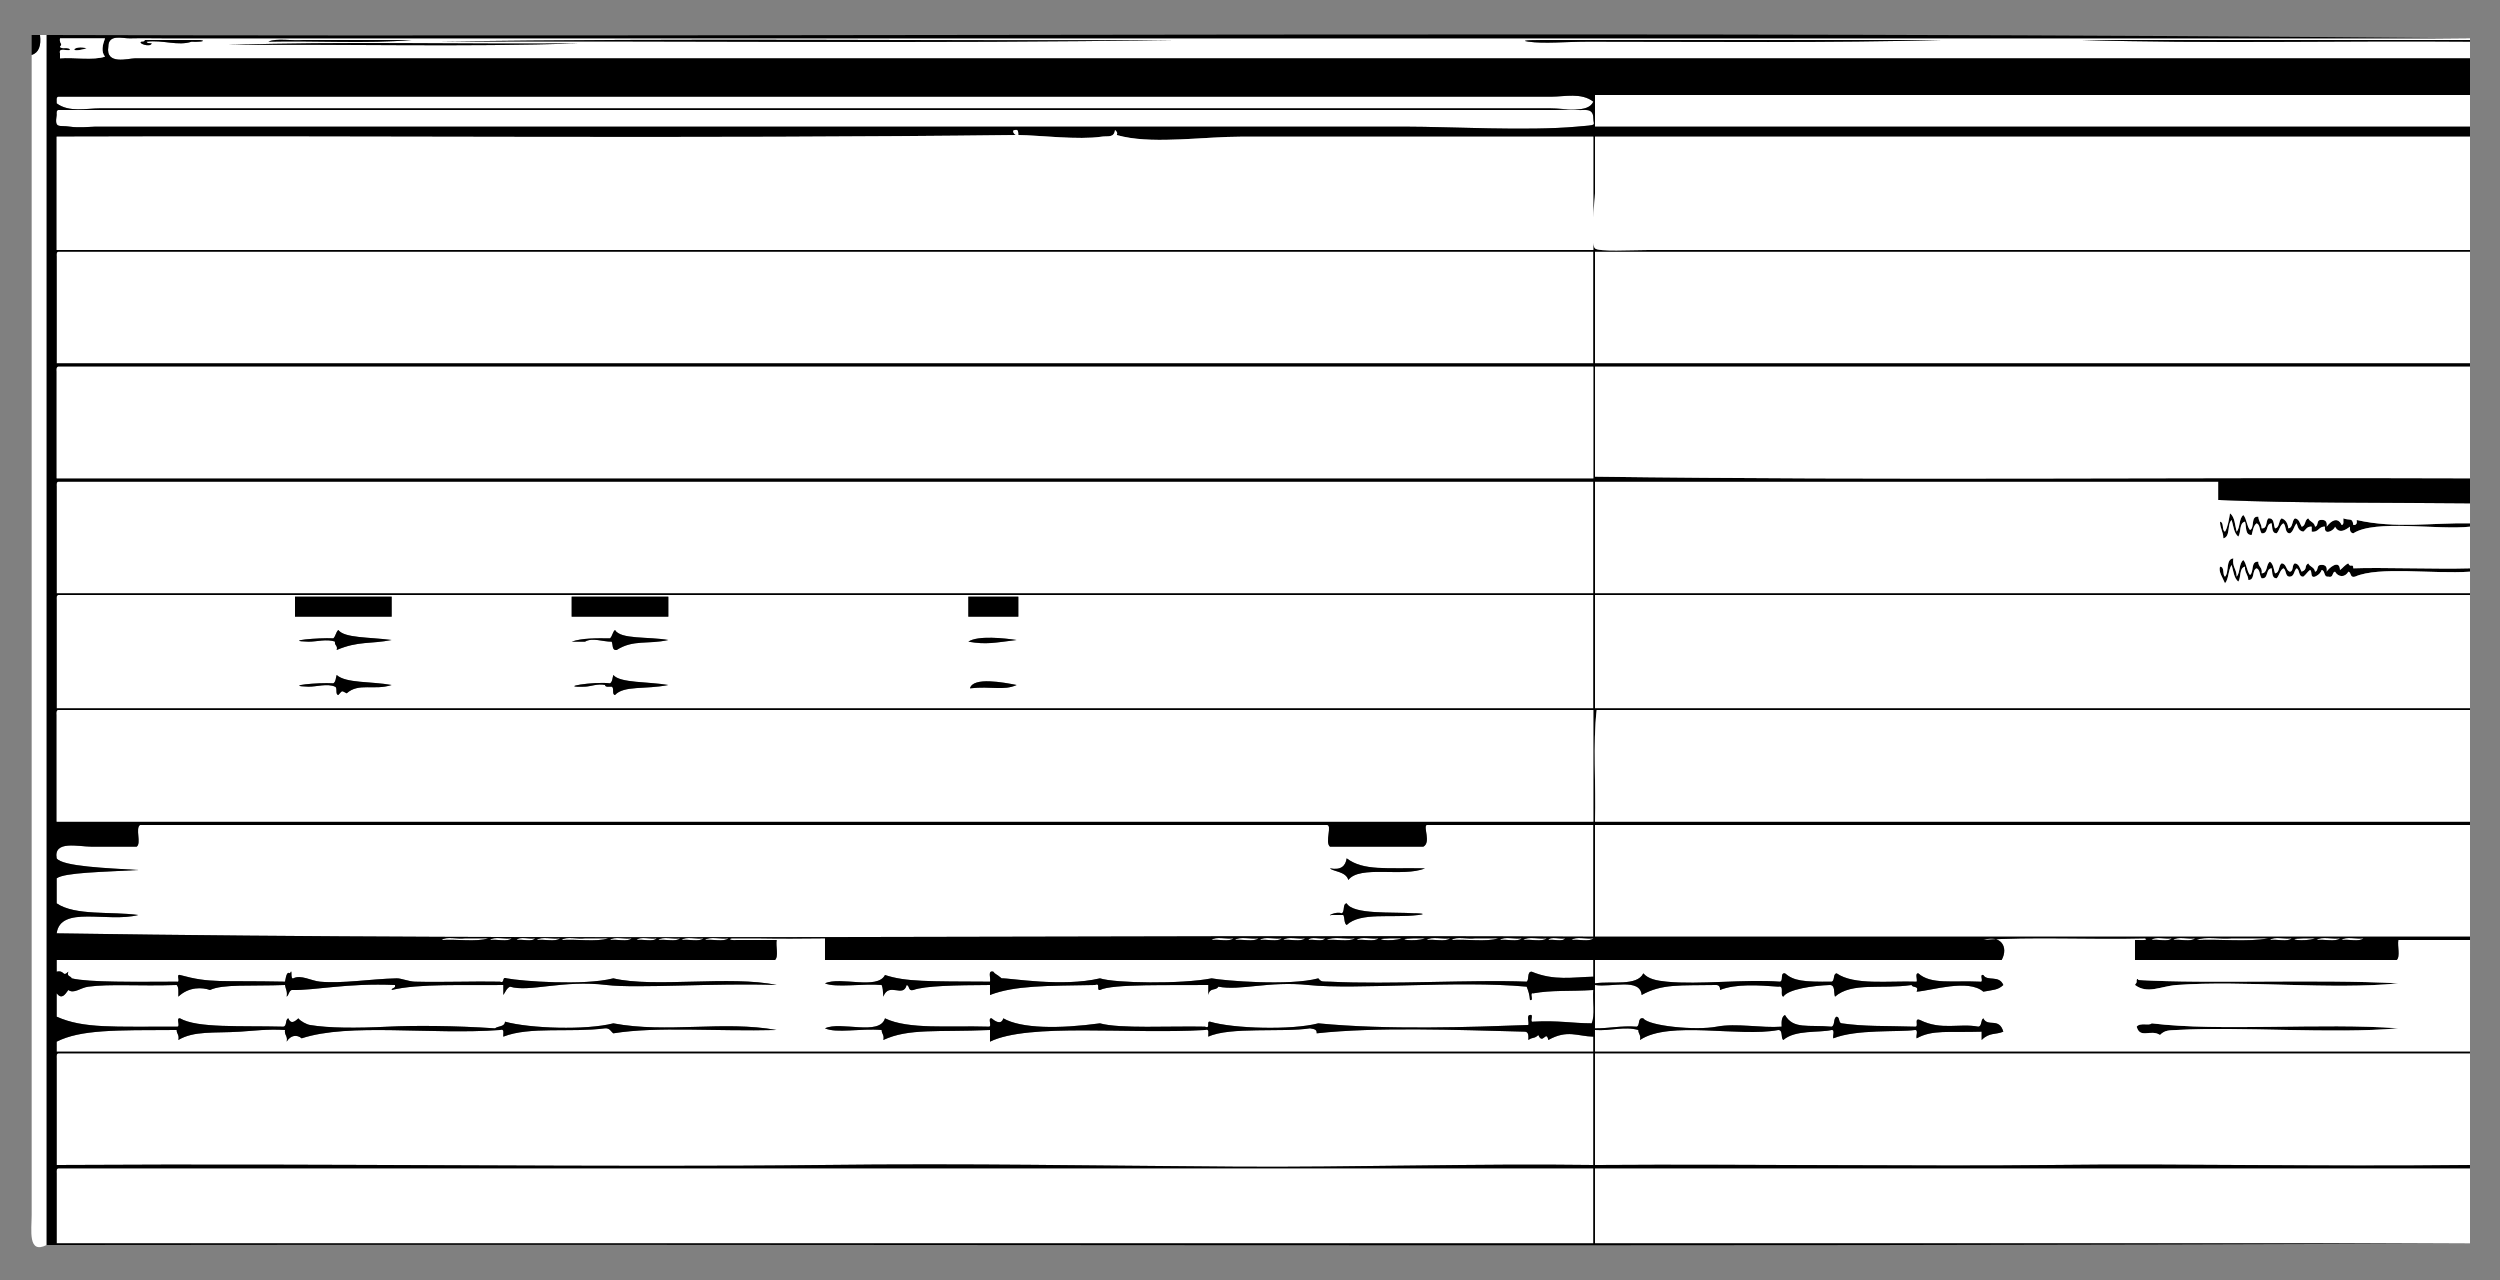 <?xml version="1.0" encoding="iso-8859-1"?>
<!-- Generator: Adobe Illustrator 15.0.0, SVG Export Plug-In . SVG Version: 6.00 Build 0)  -->
<!DOCTYPE svg PUBLIC "-//W3C//DTD SVG 1.1//EN" "http://www.w3.org/Graphics/SVG/1.1/DTD/svg11.dtd">
<svg version="1.1" id="Layer_1" xmlns="http://www.w3.org/2000/svg" xmlns:xlink="http://www.w3.org/1999/xlink" x="0px" y="0px"
	 width="1500px" height="768px" viewBox="0 0 1500 768" style="enable-background:new 0 0 1500 768;" xml:space="preserve">
<rect x="0" y="0" width="1500" height="768" fill="#808080" stroke="none"/>
<g>
	<g>
		<path style="fill-rule:evenodd;clip-rule:evenodd;fill:#FFFFFF;" d="M24,21c1.333,0,2.667,0,4,0c0,241.995,0,484.001,0,726
			c-11.494,5.84-9-9.233-9-18c0-228.868,0-471.845,0-696C23.268,31.602,24.804,27.471,24,21z"/>
		<path style="fill-rule:evenodd;clip-rule:evenodd;fill:#FFFFFF;" d="M1482,23c0,0.333,0,0.667,0,1c-77.666,0-155.334,0-233,0
			c75.668,2.333,155.665,0.333,233,1c0,3.333,0,6.667,0,10c-464.059,0-936.667,0-1401,0c-3.876,0-17.833,4.28-16-7
			c0.058-7.753,8.319-4.876,13-5c6.95-0.183,15.598,0,22,0c460.13,0,924.218,0,1381,0C1481.334,23,1481.666,23,1482,23z M115,25
			c1.995,0.309,10.396-0.159,5-1c-11,0-22,0-33,0c-0.221,0.779-0.837,1.163-2,1c-2.963,0.815,5.357,3.792,6,1
			c-1.177-0.157-2.838,0.172-3-1C97.87,23.825,106.728,27.772,115,25z M247,24c-14.333,0-28.667,0-43,0c-7.333,0-14.667,0-22,0
			c-6.677,0.656-15.986-1.32-21,1C189.334,24.334,220.333,26.333,247,24z M704,24c-146.336,0.667-295.331-1.333-440,1
			C410.336,24.333,559.331,26.333,704,24z M928,24c-1.383,0.015-18.763-0.076-11,1c9.711,1.346,22.707,0,36,0
			c70.888,0,146.476,0.817,212-1c-42,0-84,0-126,0c-21,0-42,0-63,0c-10.333,0-20.667,0-31,0C938.924,24.04,933.075,23.946,928,24z
			 M347,26c-69.667,0.667-142-1.333-210,1C206.667,26.333,279,28.333,347,26z"/>
		<path style="fill-rule:evenodd;clip-rule:evenodd;" d="M88,25c0.162,1.172,1.823,0.843,3,1c-0.643,2.792-8.963-0.185-6-1
			c1.163,0.163,1.779-0.221,2-1c11,0,22,0,33,0c5.396,0.841-3.005,1.309-5,1C106.728,27.772,97.87,23.825,88,25z"/>
		<path style="fill-rule:evenodd;clip-rule:evenodd;" d="M161,25c5.014-2.32,14.323-0.344,21-1c7.333,0,14.667,0,22,0
			c14.333,0,28.667,0,43,0C220.333,26.333,189.334,24.334,161,25z"/>
		<path style="fill-rule:evenodd;clip-rule:evenodd;" d="M264,25c144.669-2.333,293.664-0.333,440-1
			C559.331,26.333,410.336,24.333,264,25z"/>
		<path style="fill-rule:evenodd;clip-rule:evenodd;" d="M945,24c10.333,0,20.667,0,31,0c21,0,42,0,63,0c42,0,84,0,126,0
			c-65.524,1.817-141.112,1-212,1c-13.293,0-26.289,1.346-36,0c-7.763-1.076,9.617-0.985,11-1C933.075,23.946,938.924,24.04,945,24z
			"/>
		<path style="fill-rule:evenodd;clip-rule:evenodd;" d="M1482,24c0,0.333,0,0.667,0,1c-77.335-0.667-157.332,1.333-233-1
			C1326.666,24,1404.334,24,1482,24z"/>
		<path style="fill-rule:evenodd;clip-rule:evenodd;" d="M137,27c68-2.333,140.333-0.333,210-1C279,28.333,206.667,26.333,137,27z"
			/>
		<path style="fill-rule:evenodd;clip-rule:evenodd;" d="M52,29C39.988,32.555,44.5,26.694,52,29L52,29z"/>
		<path style="fill-rule:evenodd;clip-rule:evenodd;fill:#FFFFFF;" d="M1482,57c0,6.333,0,12.667,0,19c-175.003,0-349.998,0-525,0
			c0-6.333,0-12.667,0-19C1132.003,57,1306.998,57,1482,57z"/>
		<path style="fill-rule:evenodd;clip-rule:evenodd;fill:#FFFFFF;" d="M35,66c297.165,0,597.383,0,898,0c2.923,0,9.411-0.474,14,0
			c3.34,0.345,9-1.68,9,5c0,4.634,3.171,3.813-10,5c-29.733,2.679-76.548,0-102,0c-261.219,0-521.905,0-787,0
			c-2.403,0-9.769,0.812-15,0c-6.661-1.033-9.34,1.551-8-7C33.914,67.581,33.835,66.168,35,66z"/>
		<path style="fill-rule:evenodd;clip-rule:evenodd;fill:#FFFFFF;" d="M35,151c306.994,0,614.006,0,921,0c0,22.333,0,44.667,0,67
			c-307.344,0-614.652,0-922,0c0-21.333,0-42.667,0-64C33.914,152.581,33.835,151.168,35,151z"/>
		<path style="fill-rule:evenodd;clip-rule:evenodd;fill:#FFFFFF;" d="M1482,151c0,22.333,0,44.667,0,67c-175.003,0-349.998,0-525,0
			c0-22.333,0-44.667,0-67C1132.003,151,1306.998,151,1482,151z"/>
		<path style="fill-rule:evenodd;clip-rule:evenodd;fill:#FFFFFF;" d="M35,289c306.994,0,614.006,0,921,0c0,22.333,0,44.667,0,67
			c-307.344,0-614.652,0-922,0c0-21.333,0-42.667,0-64C33.914,290.581,33.835,289.168,35,289z"/>
		<path style="fill-rule:evenodd;clip-rule:evenodd;" d="M1482,314c0,0.667,0,1.333,0,2c-19.134,2.146-57.112-4.491-70,4
			c-1.759-0.241-2.279-1.721-2-4c-3.24,2.383-6.529,4.314-9,0c-0.217,2.066-6.825,5.851-6,0c-3.923-0.256-3.717,3.617-8,3
			c0-1,0-2,0-3c-2.917-0.25-3.45,1.883-5,3c-2.655-0.345-3.375-2.625-4-5c-1.666,1.667-1.854,4.813-4,6c-3.363,0.03-2.037-4.63-4-6
			c-2.146,1.188-2.334,4.333-4,6c-3.033,0.033-2.491-3.508-3-6c-3.828,0.172-1.57,6.43-6,6c-1.387-1.613-0.846-5.155-3-6
			c-2.002,1.331-2.228,4.439-3,7c-4.144,0.144-3.039-4.96-4-8c-3.592,0.741-2.247,6.42-4,9c-2.613-2.054-2.983-6.35-4-10
			c-2.845,2.489-0.568,10.098-5,11c-0.002-3.998-1.998-6.002-2-10c2.645,0.355,0.904,5.096,3,6c1.76-2.907,2.278-7.055,3-11
			c2.923,2.077,2.949,7.05,4,11c2.165-2.502,1.311-8.023,4-10c2.064,2.269,2.044,6.622,4,9c2.98-1.353,0.145-8.522,5-8
			c0.167,2.833,1.833,4.167,2,7c3.613,0.28,2.287-4.38,4-6c3.677-0.343,3.023,3.643,4,6c2.945-0.388,1.955-4.711,4-6
			c2.471,0.862,3.669,2.997,4,6c2.945-0.388,1.955-4.711,4-6c2.595,0.405,2.887,3.113,4,5c2.542-0.458,1.678-4.322,4-5
			c0.829,2.171,3.774,2.225,4,5c2.059-0.275,0.941-3.725,3-4c3.131-0.464,4.464,0.869,4,4c2.433-3.332,6.511-6.319,9-1
			c1.481-0.186,0.917-2.417,1-4c3.808,1.539,5.414-0.76,6,4c1.796,0.129,2.34-0.993,2-3C1437.361,317.338,1460.277,313.542,1482,314
			z"/>
		<path style="fill-rule:evenodd;clip-rule:evenodd;" d="M1482,341c0,0.667,0,1.333,0,2c-22.281,1.537-54.663-3.339-69,3
			c-3.21,0.877-2.073-2.593-4-3c-1.988,3.677-6.099,3.371-8,0c-1.927,0.407-0.79,3.877-4,3c-3.044,0.377-1.698-3.635-4-4
			c-0.419,1.232-1.281,2.768-4,4c-3.229,0.895-1.405-3.262-3-4c-1.539,1.127-2.461,2.873-4,4c-3.152,0.152-1.945-4.055-4-5
			c-1.718,1.282-1.239,4.761-4,5c-3.152,0.152-1.945-4.055-4-5c-2.146,1.188-2.334,4.333-4,6c-3.033,0.033-2.491-3.508-3-6
			c-3.828,0.172-1.57,6.43-6,6c-1.387-1.613-0.846-5.155-3-6c-3.002,0.999-0.841,7.159-5,7c-0.152-3.181-2.268-4.399-2-8
			c-3.592,0.741-2.247,6.42-4,9c-2.613-2.054-2.983-6.35-4-10c-2.151,2.849-1.636,8.364-4,11c-1.375-3.392-4.055-7.022-3-10
			c2.979,0.021,1.282,4.717,3,6c2.66-2.673,0.191-10.475,5-11c-0.798,5.131,2.105,6.561,2,11c2.165-2.502,1.311-8.023,4-10
			c2.064,2.269,2.044,6.622,4,9c2.504-1.829,0.256-8.41,5-8c-0.164,3.164,2.658,3.342,2,7c3.852-0.149,2.434-5.566,5-7
			c2.002,1.331,2.228,4.439,3,7c2.945-0.388,1.955-4.711,4-6c3.09,0.243,2.399,4.267,5,5c2.342-0.325,0.971-4.362,3-5
			c2.595,0.405,2.887,3.113,4,5c3.842-1.391,1.211-3.459,4-5c0.829,2.171,3.774,2.225,4,5c2.059-0.275,0.941-3.725,3-4
			c3.131-0.464,4.464,0.869,4,4c0.834-1.775,7.759-7.948,8-1c1.773-1.227,2.897-3.103,5-4c1.167,3.104,2.889-0.534,3,3
			C1428.011,340.354,1462.589,341.594,1482,341z"/>
		<path style="fill-rule:evenodd;clip-rule:evenodd;fill:#FFFFFF;" d="M35,357c306.994,0,614.006,0,921,0c0,22.667,0,45.333,0,68
			c-307.344,0-614.652,0-922,0c0-21.667,0-43.333,0-65C33.914,358.581,33.835,357.168,35,357z M177,358c0,4,0,8,0,12
			c19.333,0,38.667,0,58,0c0-4,0-8,0-12C215.667,358,196.333,358,177,358z M343,358c0,4,0,8,0,12c19.333,0,38.667,0,58,0
			c0-4,0-8,0-12C381.667,358,362.333,358,343,358z M581,370c10,0,20,0,30,0c0-4,0-8,0-12c-10,0-20,0-30,0C581,362,581,366,581,370z
			 M200,383c-9.062-0.477-30.64,1.573-15,2c4.501,0.123,11.162-1.847,16,0c-0.409,2.409,1.826,2.174,1,5
			c13.012-5.525,20.323-3.483,33-6c-13.726-1.787-28.365-1.105-32-6C201.517,379.184,201.444,381.777,200,383z M366,383
			c-8.414-0.081-16.839-0.172-23,2c2.667,0,5.333,0,8,0c4.438-2.643,10.883,0.115,16,0c0.924,1.742-0.034,5.367,3,5
			c9.994-6.419,18.776-3.233,31-6c-12.138-2.118-28.687-0.253-32-6C367.517,379.184,367.444,381.777,366,383z M581,385
			c10.898,1.882,15.702,0.609,29-1C602.766,382.922,586.606,381.158,581,385z M200,410c-9.25-0.646-30.4,1.569-15,2
			c4.62,0.129,11.433-2.102,16,0c1.727,0.606-0.077,4.743,2,5c2.554-2.773,1.696-2.736,5-1c7.24-6.527,16.404-1.564,27-5
			c-12.628-2.265-27.386-0.969-33-6C201.447,406.78,201.486,409.153,200,410z M366,410c-9.772-1.272-32.472,2.563-15,2
			c3.437-0.11,7.596-1.958,12-1c0.186,1.48,2.417,0.917,4,1c1.727,0.606-0.077,4.743,2,5c5.423-5.851,18.118-3.203,32-6
			c-12.19-2.08-29.059-1.122-33-6C367.447,406.78,367.486,409.153,366,410z M582,413c12.966-1.468,20.014,1.563,28-2
			C602.075,409.445,583.784,406,582,413z"/>
		<path style="fill-rule:evenodd;clip-rule:evenodd;fill:#FFFFFF;" d="M1482,357c0,22.667,0,45.333,0,68c-175.003,0-349.998,0-525,0
			c0-22.667,0-45.333,0-68C1132.003,357,1306.998,357,1482,357z"/>
		<path style="fill-rule:evenodd;clip-rule:evenodd;" d="M235,358c0,4,0,8,0,12c-19.333,0-38.667,0-58,0c0-4,0-8,0-12
			C196.333,358,215.667,358,235,358z"/>
		<path style="fill-rule:evenodd;clip-rule:evenodd;" d="M401,358c0,4,0,8,0,12c-19.333,0-38.667,0-58,0c0-4,0-8,0-12
			C362.333,358,381.667,358,401,358z"/>
		<path style="fill-rule:evenodd;clip-rule:evenodd;" d="M581,358c10,0,20,0,30,0c0,4,0,8,0,12c-10,0-20,0-30,0
			C581,366,581,362,581,358z"/>
		<path style="fill-rule:evenodd;clip-rule:evenodd;" d="M203,378c3.635,4.895,18.274,4.213,32,6c-12.677,2.517-19.988,0.475-33,6
			c0.826-2.826-1.409-2.591-1-5c-4.838-1.847-11.499,0.123-16,0c-15.64-0.427,5.938-2.477,15-2
			C201.444,381.777,201.517,379.184,203,378z"/>
		<path style="fill-rule:evenodd;clip-rule:evenodd;" d="M369,378c3.313,5.747,19.862,3.882,32,6c-12.224,2.767-21.006-0.419-31,6
			c-3.034,0.367-2.076-3.258-3-5c-5.117,0.115-11.562-2.643-16,0c-2.667,0-5.333,0-8,0c6.161-2.172,14.586-2.081,23-2
			C367.444,381.777,367.517,379.184,369,378z"/>
		<path style="fill-rule:evenodd;clip-rule:evenodd;" d="M610,384c-13.298,1.609-18.102,2.882-29,1
			C586.606,381.158,602.766,382.922,610,384z"/>
		<path style="fill-rule:evenodd;clip-rule:evenodd;" d="M202,405c5.614,5.031,20.372,3.735,33,6c-10.596,3.436-19.76-1.527-27,5
			c-3.304-1.736-2.446-1.773-5,1c-2.077-0.257-0.273-4.394-2-5c-4.567-2.102-11.38,0.129-16,0c-15.4-0.431,5.75-2.646,15-2
			C201.486,409.153,201.447,406.78,202,405z"/>
		<path style="fill-rule:evenodd;clip-rule:evenodd;" d="M368,405c3.941,4.878,20.81,3.92,33,6c-13.882,2.797-26.577,0.149-32,6
			c-2.077-0.257-0.273-4.394-2-5c-1.583-0.083-3.814,0.48-4-1c-4.404-0.958-8.563,0.89-12,1c-17.472,0.563,5.228-3.272,15-2
			C367.486,409.153,367.447,406.78,368,405z"/>
		<path style="fill-rule:evenodd;clip-rule:evenodd;" d="M610,411c-7.986,3.563-15.034,0.532-28,2
			C583.784,406,602.075,409.445,610,411z"/>
		<path style="fill-rule:evenodd;clip-rule:evenodd;fill:#FFFFFF;" d="M84,495c237.339,0,474.656,0,712,0
			c3.652-0.418-1.294,10.454,2,13c18.667,0,37.333,0,56,0c4.762-2.513-0.213-11.997,2-13c33.333,0,66.667,0,100,0
			c0,22.333,0,44.667,0,67c-305.985-1.329-617.789,2.66-922-2c2.296-16.942,30.528-6.281,49-11c-16.413-2.254-37.91,0.576-49-7
			c0-5,0-10,0-15c4.69-3.543,28.283-3.832,49-5c-18.63-1.101-45.486-2.089-49-7c-1.965-10.987,12.885-7,21-7c9.681,0,19.94,0,27,0
			C84.949,505.949,81.051,497.051,84,495z M798,521c1.776,1.95,9.639,1.84,11,7c6.849-9.108,32.974-1.487,46-7
			c-23.159-0.448-36.867,1.655-47-6C807.313,519.647,804.57,522.237,798,521z M805,548c-3.284-1.415-9.479,1.964-6,1
			c2.333,0,4.667,0,7,0c0.914,1.753,0.344,4.989,2,6c8.37-7.892,26.641-4.034,43-6c7.712-0.927-4.381-1.163-2-1
			c-13.814-0.947-37.015,0.9-41-6C805.355,542.355,807.096,547.096,805,548z"/>
		<path style="fill-rule:evenodd;clip-rule:evenodd;fill:#FFFFFF;" d="M1482,495c0,22.333,0,44.667,0,67c-175.003,0-349.998,0-525,0
			c0-22.333,0-44.667,0-67C1132.003,495,1306.998,495,1482,495z"/>
		<path style="fill-rule:evenodd;clip-rule:evenodd;" d="M808,515c10.133,7.655,23.841,5.552,47,6c-13.026,5.513-39.151-2.108-46,7
			c-1.361-5.16-9.224-5.05-11-7C804.57,522.237,807.313,519.647,808,515z"/>
		<path style="fill-rule:evenodd;clip-rule:evenodd;" d="M808,542c3.985,6.9,27.186,5.053,41,6c-2.381-0.163,9.712,0.073,2,1
			c-16.359,1.966-34.63-1.892-43,6c-1.656-1.011-1.086-4.247-2-6c-2.333,0-4.667,0-7,0c-3.479,0.964,2.716-2.415,6-1
			C807.096,547.096,805.355,542.355,808,542z"/>
		<path style="fill-rule:evenodd;clip-rule:evenodd;fill:#FFFFFF;" d="M265,564c2.696-2.305,9.645-0.355,14-1c4.667,0,9.333,0,14,0
			C285.659,565.325,274.006,563.339,265,564z"/>
		<path style="fill-rule:evenodd;clip-rule:evenodd;fill:#FFFFFF;" d="M294,564c2.367-2.3,8.975-0.358,13-1
			C304.633,565.3,298.025,563.358,294,564z"/>
		<path style="fill-rule:evenodd;clip-rule:evenodd;fill:#FFFFFF;" d="M310,564c1.711-2.288,7.633-0.367,11-1
			C319.289,565.288,313.367,563.367,310,564z"/>
		<path style="fill-rule:evenodd;clip-rule:evenodd;fill:#FFFFFF;" d="M322,564c2.696-2.305,9.645-0.355,14-1
			C333.304,565.305,326.355,563.355,322,564z"/>
		<path style="fill-rule:evenodd;clip-rule:evenodd;fill:#FFFFFF;" d="M337,564c2.696-2.305,9.645-0.355,14-1c4.667,0,9.333,0,14,0
			C357.659,565.325,346.006,563.339,337,564z"/>
		<path style="fill-rule:evenodd;clip-rule:evenodd;fill:#FFFFFF;" d="M366,564c2.367-2.3,8.975-0.358,13-1
			C376.633,565.3,370.025,563.358,366,564z"/>
		<path style="fill-rule:evenodd;clip-rule:evenodd;fill:#FFFFFF;" d="M382,564c2.039-2.295,8.305-0.362,12-1
			C391.961,565.295,385.695,563.362,382,564z"/>
		<path style="fill-rule:evenodd;clip-rule:evenodd;fill:#FFFFFF;" d="M395,564c2.367-2.3,8.975-0.358,13-1
			C405.633,565.3,399.025,563.358,395,564z"/>
		<path style="fill-rule:evenodd;clip-rule:evenodd;fill:#FFFFFF;" d="M409,564c2.367-2.3,8.975-0.358,13-1
			C419.633,565.3,413.025,563.358,409,564z"/>
		<path style="fill-rule:evenodd;clip-rule:evenodd;fill:#FFFFFF;" d="M423,564c2.696-2.305,9.645-0.355,14-1
			C434.304,565.305,427.355,563.355,423,564z"/>
		<path style="fill-rule:evenodd;clip-rule:evenodd;fill:#FFFFFF;" d="M727,564c2.367-2.3,8.975-0.358,13-1
			C737.633,565.3,731.025,563.358,727,564z"/>
		<path style="fill-rule:evenodd;clip-rule:evenodd;fill:#FFFFFF;" d="M741,564c2.696-2.305,9.645-0.355,14-1
			C752.305,565.305,745.355,563.355,741,564z"/>
		<path style="fill-rule:evenodd;clip-rule:evenodd;fill:#FFFFFF;" d="M756,564c2.366-2.3,8.976-0.358,13-1
			C766.634,565.3,760.024,563.358,756,564z"/>
		<path style="fill-rule:evenodd;clip-rule:evenodd;fill:#FFFFFF;" d="M770,564c2.366-2.3,8.976-0.358,13-1
			C780.634,565.3,774.024,563.358,770,564z"/>
		<path style="fill-rule:evenodd;clip-rule:evenodd;fill:#FFFFFF;" d="M785,564c1.387-2.28,6.961-0.373,10-1
			C793.613,565.28,788.039,563.373,785,564z"/>
		<path style="fill-rule:evenodd;clip-rule:evenodd;fill:#FFFFFF;" d="M796,564c3.687-2.313,11.651-0.349,17-1
			C809.313,565.313,801.349,563.349,796,564z"/>
		<path style="fill-rule:evenodd;clip-rule:evenodd;fill:#FFFFFF;" d="M814,564c2.366-2.3,8.976-0.358,13-1
			C824.634,565.3,818.024,563.358,814,564z"/>
		<path style="fill-rule:evenodd;clip-rule:evenodd;fill:#FFFFFF;" d="M841,563c-5.813,2.367-20.052,0.335-7,0
			C836.333,562.94,838.57,563.047,841,563z"/>
		<path style="fill-rule:evenodd;clip-rule:evenodd;fill:#FFFFFF;" d="M855,563c-5.813,2.367-20.052,0.335-7,0
			C850.333,562.94,852.57,563.047,855,563z"/>
		<path style="fill-rule:evenodd;clip-rule:evenodd;fill:#FFFFFF;" d="M856,564c2.695-2.305,9.645-0.355,14-1
			C867.305,565.305,860.355,563.355,856,564z"/>
		<path style="fill-rule:evenodd;clip-rule:evenodd;fill:#FFFFFF;" d="M871,564c2.695-2.305,9.645-0.355,14-1c4.667,0,9.333,0,14,0
			C891.659,565.325,880.006,563.339,871,564z"/>
		<path style="fill-rule:evenodd;clip-rule:evenodd;fill:#FFFFFF;" d="M900,564c2.366-2.3,8.976-0.358,13-1
			C910.634,565.3,904.024,563.358,900,564z"/>
		<path style="fill-rule:evenodd;clip-rule:evenodd;fill:#FFFFFF;" d="M914,564c2.695-2.305,9.645-0.355,14-1
			C925.305,565.305,918.355,563.355,914,564z"/>
		<path style="fill-rule:evenodd;clip-rule:evenodd;fill:#FFFFFF;" d="M929,564c1.387-2.28,6.961-0.373,10-1
			C937.613,565.28,932.039,563.373,929,564z"/>
		<path style="fill-rule:evenodd;clip-rule:evenodd;fill:#FFFFFF;" d="M943,564c2.366-2.3,8.976-0.358,13-1
			C953.634,565.3,947.024,563.358,943,564z"/>
		<path style="fill-rule:evenodd;clip-rule:evenodd;fill:#FFFFFF;" d="M1291,564c2.038-2.295,8.305-0.362,12-1
			C1300.962,565.295,1294.695,563.362,1291,564z"/>
		<path style="fill-rule:evenodd;clip-rule:evenodd;fill:#FFFFFF;" d="M1304,564c2.366-2.3,8.976-0.358,13-1
			C1314.634,565.3,1308.024,563.358,1304,564z"/>
		<path style="fill-rule:evenodd;clip-rule:evenodd;fill:#FFFFFF;" d="M1318,564c5.014-2.319,14.323-0.344,21-1
			c7.333,0,14.667,0,22,0C1348.663,565.33,1332.003,563.336,1318,564z"/>
		<path style="fill-rule:evenodd;clip-rule:evenodd;fill:#FFFFFF;" d="M1362,564c2.366-2.3,8.976-0.358,13-1
			C1372.634,565.3,1366.024,563.358,1362,564z"/>
		<path style="fill-rule:evenodd;clip-rule:evenodd;fill:#FFFFFF;" d="M1389,563c-5.813,2.367-20.052,0.335-7,0
			C1384.333,562.94,1386.57,563.047,1389,563z"/>
		<path style="fill-rule:evenodd;clip-rule:evenodd;fill:#FFFFFF;" d="M1390,564c2.695-2.305,9.645-0.355,14-1
			C1401.305,565.305,1394.355,563.355,1390,564z"/>
		<path style="fill-rule:evenodd;clip-rule:evenodd;fill:#FFFFFF;" d="M1405,564c2.366-2.3,8.976-0.358,13-1
			C1415.634,565.3,1409.024,563.358,1405,564z"/>
		<path style="fill-rule:evenodd;clip-rule:evenodd;" d="M1439,590c-40.081,4.025-93.237-1.935-133,1
			c-9.635,0.711-17.429,5.663-25,0c0.19-0.81,1.003-0.997,1-2c-0.282-1.787,0.945-2.052,1-1
			C1325.549,590.45,1390.03,587.393,1439,590z"/>
		<path style="fill-rule:evenodd;clip-rule:evenodd;" d="M1439,617c-39.806,3.451-93.681-1.185-133,1c-4.256,0.236-7.037-0.067-10,3
			c-5.573-3.693-11.973,2.545-14-5c2.058-2.688,7.707-0.344,9-2C1332.274,619.079,1392.799,613.52,1439,617z"/>
		<path style="fill-rule:evenodd;clip-rule:evenodd;fill:#FFFFFF;" d="M35,632c306.994,0,614.006,0,921,0c0,22.333,0,44.667,0,67
			c-71.43-0.951-143.377,1.443-214,1c-81.518-0.513-161.038-2.058-249-1c-125.577,1.51-286.657-0.985-459,0c0-21.333,0-42.667,0-64
			C33.914,633.581,33.835,632.168,35,632z"/>
		<path style="fill-rule:evenodd;clip-rule:evenodd;fill:#FFFFFF;" d="M1482,632c0,22.333,0,44.667,0,67
			c-93.648,1.052-171.08-0.959-252,0c-73.385,0.869-178.492-0.627-273,0c0-22.333,0-44.667,0-67C1132.003,632,1306.998,632,1482,632
			z"/>
		<path style="fill-rule:evenodd;clip-rule:evenodd;fill:#FFFFFF;" d="M35,701c306.994,0,614.006,0,921,0c0,15,0,30,0,45
			c-307.344,0-614.652,0-922,0c0-14,0-28,0-42C33.914,702.581,33.835,701.168,35,701z"/>
		<path style="fill-rule:evenodd;clip-rule:evenodd;fill:#FFFFFF;" d="M1482,701c0,15,0,30,0,45c-175.003,0-349.998,0-525,0
			c0-15,0-30,0-45C1132.003,701,1306.998,701,1482,701z"/>
		<path style="fill-rule:evenodd;clip-rule:evenodd;fill:#FFFFFF;" d="M1482,631c-175.002,0-349.997,0-525,0c0-4.333,0-8.667,0-13
			c9.693,0.651,17.477-2.355,26,0c-0.022,2.355,1.723,2.944,1,6c17.558-11.848,59.512-1.544,83-6c2.979,0.021,1.282,4.718,3,6
			c7.022-6.235,21.357-4.246,29-6c2.169-0.169,0.453,3.547,1,5c13.932-5.579,38.821-3.629,49-5c2.169-0.169,0.453,3.547,1,5
			c9.535-5.301,18.89-3.37,39-4c0,1.667,0,3.333,0,5c4.616-4.685,8.461-3.056,13-5c-2.606-8.879-9.303-2.467-12-8
			c-1.666,1-0.708,4.625-3,5c-11.523-2.194-22.136,2.396-35-4c-3.936-1.602-0.348,4.318-3,4c-19.265-0.595-29.538,0.011-44-2
			c-2.059-0.274-0.941-3.726-3-4c-2.156,0.844-0.844,5.156-3,6c-14.482-1.265-22.98,1.708-28-7c-2.035,0.965-2.16,3.84-2,7
			c-11.927,0.934-27.113-2.271-39,0c-12.595,2.406-40.854-0.404-44-5c-3.702-0.702-1.725,4.275-4,5c-9.379-0.712-16.278,1.055-25,1
			c0-8.667,0-17.333,0-26c9.753,1.58,27.131-4.464,28,6c12.146-6.85,23.329-5.599,44-6c2.182-0.182,3.182,0.818,3,3
			c9.36-3.85,23.552-2.876,35-2c3.921-0.921,0.726,5.274,3,6c2.906-4.564,18.201-6.676,28-7c3.256,0.077,2.135,4.532,3,7
			c10.023-8.871,27.983-4.353,46-7c0.403,1.93,4.58,0.087,3,4c8.989-0.65,31.012-7.852,40,0c6.205-1.162,8.691-0.939,12-4
			c-2.542-6.2-9.684-1.96-12-6c-2.716-0.716,0.716,4.716-2,4c-16.456-0.777-29.407,1.864-37-5c-2.168-0.169-0.453,3.547-1,5
			c-17.082-0.584-37.611,2.277-48-5c-2.342,0.325-0.971,4.362-3,5c-17.023,0.16-22.653-0.426-28-5c-3.149-0.483-0.749,4.584-3,5
			c-21.479-1.586-48.477,1.932-68,0c-6.154-0.609-11.046-1.595-14-5c-3.775,7.891-18.863,4.47-29,6c0-4.667,0-9.333,0-14
			c81.333,0,162.667,0,244,0c4.317-8.005-0.641-15.344-11-12c28.108-2.093,63.926-0.165,97-1c3.057,1.546-4.338,0.881-6,1
			c0,4,0,8,0,12c52.333,0,104.667,0,157,0c2.295-2.038,0.362-8.305,1-12c14.333,0,28.667,0,43,0C1482,586.333,1482,608.667,1482,631
			z M1283,588c-0.055-1.052-1.282-0.787-1,1c0.003,1.003-0.81,1.19-1,2c7.571,5.663,15.365,0.711,25,0
			c39.763-2.935,92.919,3.025,133-1C1390.03,587.393,1325.549,590.45,1283,588z M1291,614c-1.293,1.656-6.942-0.688-9,2
			c2.027,7.545,8.427,1.307,14,5c2.963-3.067,5.744-2.764,10-3c39.319-2.185,93.194,2.451,133-1
			C1392.799,613.52,1332.274,619.079,1291,614z"/>
		<path style="fill-rule:evenodd;clip-rule:evenodd;fill:#FFFFFF;" d="M35,58c296.698,0,597.672,0,896,0c7.804,0,17.801-2.574,25,3
			c-3.17,7.155-16.794,4-26,4c-288.01,0-580.425,0-870,0c-8.079,0-18.61,2.571-26-3C34.083,60.417,33.519,58.186,35,58z"/>
		<path style="fill-rule:evenodd;clip-rule:evenodd;fill:#FFFFFF;" d="M1482,341c-19.411,0.594-53.989-0.646-70,0
			c-0.111-3.534-1.833,0.104-3-3c-2.103,0.897-3.227,2.773-5,4c-0.241-6.948-7.166-0.775-8,1c0.464-3.131-0.869-4.464-4-4
			c-2.059,0.275-0.941,3.725-3,4c-0.226-2.775-3.171-2.829-4-5c-2.789,1.541-0.158,3.609-4,5c-1.113-1.887-1.405-4.595-4-5
			c-2.029,0.638-0.658,4.675-3,5c-2.601-0.733-1.91-4.757-5-5c-2.045,1.289-1.055,5.612-4,6c-0.772-2.561-0.998-5.669-3-7
			c-2.566,1.434-1.148,6.851-5,7c0.658-3.658-2.164-3.836-2-7c-4.744-0.41-2.496,6.171-5,8c-1.956-2.378-1.936-6.731-4-9
			c-2.689,1.977-1.835,7.498-4,10c0.105-4.439-2.798-5.869-2-11c-4.809,0.525-2.34,8.327-5,11c-1.718-1.283-0.021-5.979-3-6
			c-1.055,2.978,1.625,6.608,3,10c2.364-2.636,1.849-8.151,4-11c1.017,3.65,1.387,7.946,4,10c1.753-2.58,0.408-8.259,4-9
			c-0.268,3.601,1.848,4.819,2,8c4.159,0.159,1.998-6.001,5-7c2.154,0.845,1.613,4.387,3,6c4.43,0.43,2.172-5.828,6-6
			c0.509,2.492-0.033,6.033,3,6c1.666-1.667,1.854-4.813,4-6c2.055,0.945,0.848,5.152,4,5c2.761-0.239,2.282-3.718,4-5
			c2.055,0.945,0.848,5.152,4,5c1.539-1.127,2.461-2.873,4-4c1.595,0.738-0.229,4.895,3,4c2.719-1.232,3.581-2.768,4-4
			c2.302,0.365,0.956,4.377,4,4c3.21,0.877,2.073-2.593,4-3c1.901,3.371,6.012,3.677,8,0c1.927,0.407,0.79,3.877,4,3
			c14.337-6.339,46.719-1.463,69-3c0,4.333,0,8.667,0,13c-175.002,0-349.997,0-525,0c0-22.333,0-44.667,0-67
			c124.668,0,249.332,0,374,0c0,3.667,0,7.333,0,11c47.863,1.943,93.705,1.447,151,2c0,4,0,8,0,12c-21.723-0.458-44.639,3.338-68-2
			c0.34,2.007-0.204,3.129-2,3c-0.586-4.76-2.192-2.461-6-4c-0.083,1.583,0.481,3.814-1,4c-2.489-5.319-6.567-2.332-9,1
			c0.464-3.131-0.869-4.464-4-4c-2.059,0.275-0.941,3.725-3,4c-0.226-2.775-3.171-2.829-4-5c-2.322,0.678-1.458,4.542-4,5
			c-1.113-1.887-1.405-4.595-4-5c-2.045,1.289-1.055,5.612-4,6c-0.331-3.003-1.529-5.138-4-6c-2.045,1.289-1.055,5.612-4,6
			c-0.977-2.357-0.323-6.343-4-6c-1.713,1.62-0.387,6.28-4,6c-0.167-2.833-1.833-4.167-2-7c-4.855-0.522-2.02,6.647-5,8
			c-1.956-2.378-1.936-6.731-4-9c-2.689,1.977-1.835,7.498-4,10c-1.051-3.95-1.077-8.923-4-11c-0.722,3.945-1.24,8.093-3,11
			c-2.096-0.904-0.355-5.645-3-6c0.002,3.998,1.998,6.002,2,10c4.432-0.902,2.155-8.511,5-11c1.017,3.65,1.387,7.946,4,10
			c1.753-2.58,0.408-8.259,4-9c0.961,3.04-0.144,8.144,4,8c0.772-2.561,0.998-5.669,3-7c2.154,0.845,1.613,4.387,3,6
			c4.43,0.43,2.172-5.828,6-6c0.509,2.492-0.033,6.033,3,6c1.666-1.667,1.854-4.813,4-6c1.963,1.37,0.637,6.03,4,6
			c2.146-1.188,2.334-4.333,4-6c0.625,2.375,1.345,4.655,4,5c1.55-1.117,2.083-3.25,5-3c0,1,0,2,0,3c4.283,0.617,4.077-3.256,8-3
			c-0.825,5.851,5.783,2.066,6,0c2.471,4.314,5.76,2.383,9,0c-0.279,2.279,0.241,3.759,2,4c12.888-8.491,50.866-1.854,70-4
			C1482,324.333,1482,332.667,1482,341z"/>
		<path style="fill-rule:evenodd;clip-rule:evenodd;fill:#FFFFFF;" d="M495,563c0,4.333,0,8.667,0,13c153.666,0,307.336,0,461,0
			c0,3.333,0,6.667,0,10c-12.461,0.304-23.512,2.594-37-3c-2.979,0.021-1.282,4.718-3,6c-32.971-1.329-81.694,1.862-118,0
			c-4.343-0.223-5.054,0.489-7-2c-17.346,4.708-56.785,1.393-64,0c-17.869,3.551-58.239,2.923-67,0c-22.833,5.396-54.326-0.272-59,0
			c-3.503-2.966-3.846-2.327-5-4c-3.614-0.947-1.395,3.938-2,6c-37.395-0.185-50.553,0.105-63-4c-4.578,9.089-26.614,0.719-36,5
			c6.157,2.829,23.086-0.008,34,1c0.848,2.402,0.643,2.647,1,7c3.329-9.126,11.966,1.074,14-7c1.927,0.406,0.79,3.877,4,3
			c6.701-2.527,25.522-2.899,46-3c0,2,0,4,0,6c14.807-5.767,34.377-5.484,63-6c3.555-1.555,0.604,3.396,3,3
			c7.135-3.833,44.198-2.707,65-3c0,2,0,4,0,6c0.861-4.818,4.539-2.275,6-5c13.251,2.576,30.158-3.459,54-1
			c28.892,2.98,89.158-2.877,131,1c0.986,2.347,1.754,4.913,2,8c2.716,0.716-0.716-4.716,2-4c11.149-2.045,21.743-1.071,36-2
			c-0.54,6.46,1.16,15.16-1,20c-11.691-0.044-20.27-1.836-35-1c-2.716,0.716,0.716-4.716-2-4c-2.209,0.125-0.425,4.242-1,6
			c-34.771,1.286-84.722,3.014-126-1c-15.846,4.158-51.052,3.225-65-1c-2.396-0.396,0.555,4.555-3,3c-21.076-0.46-51.297,1.336-63-2
			c-24.568,3.343-47.187,3.2-58-3c-1.287,4.311-5.132,1.627-7,0c-2.784-0.45,0.784,5.45-2,5c-23.826-0.728-47.716,1.849-62-5
			c-3.245,10.756-26.487,1.514-36,6c6.928,3.122,21.041-0.076,34,1c-0.022,2.355,1.723,2.944,1,6c15.269-7.132,32.309-4.64,64-6
			c0,2.333,0,4.667,0,7c23.223-11.387,83.982-4.325,129-7c3.008-1.008,1.772,2.228,2,4c12.708-6.033,44.744-2.458,61-5
			c1.912,0.421,4.305,0.362,4,3c35.481-3.885,83.547-2.074,125-1c2.187,0.147,2.147,2.52,2,5c3.015-2.054,3.406-0.525,6-3
			c2.677,6.229,4.687-3.288,6,3c11.42-6.405,17.47-2.224,27-2c0,3,0,6,0,9c-307.344,0-614.652,0-922,0c0-2,0-4,0-6
			c14.483-7.267,34.967-6.881,72-7c-0.022,2.355,1.723,2.944,1,6c9.488-5.658,21.316-4.019,37-5c7.94-0.497,16.549-1.662,27-1
			c-0.489,3.156,1.802,3.531,1,7c2.387-4.019,6.257-4.356,9-2c28.657-9.432,77.633-1.957,119-5c3.008-1.008,1.772,2.228,2,4
			c15.556-6.238,40.447-2.331,61-5c2.917-0.251,3.45,1.883,5,3c26.388-4.275,61.456-1.053,98-2c-31.938-5.773-65.914,2.094-98-4
			c-16.265,4.197-50.047,3.123-65-1c-0.157,3.177-4.143,2.523-6,4c-24.693-1.639-48.468-1.747-64-1c-19.347,0.931-35.61,0.888-47-1
			c-2.008-0.333-5.724-2.278-7-4c-2.478,2.355-4.567,3.484-6,0c-2.029,0.638-0.659,4.675-3,5c-25.83-0.662-51.565,0.995-62-5
			c-2.784-0.45,0.784,5.45-2,5c-37.67-0.14-55.782,1.293-72-6c0-4.667,0-9.333,0-14c3.032,3.742,4.786,1.073,7-2
			c3.411,2.474,7.177-1.354,12-2c13.148-1.761,30.205-0.229,53-1c1.378,1.289,0.99,4.344,1,7c6.411-6.105,14.506-5.624,19-4
			c7.722-3.688,24.552-2.221,45-3c0.319,2.348,1.58,3.754,1,7c1.354-0.979,1.296-3.371,3-4c14.163,0.313,33.328-4.283,62-3
			c0.55,2.217-1.91,1.424-2,3c15.933-3.949,44.219-2.719,67-3c0,2,0,4,0,6c1.229-1.771,1.948-4.052,4-5
			c11.6,3.488,31.678-4.193,58-1c18.119,2.198,65.52-1.324,102,0c-27.675-5.861-73.558,1.836-98-4c-17.71,4.523-55.176,1.724-64,0
			c-3.236-1.235-0.764,3.235-4,2c-15.357-0.333-34.357,0.437-51,0c-3.874-0.102-8.261-2.063-11-2c-15.6,0.356-32.345,3.246-46,2
			c-5.149-0.47-11.484-4.349-16-2c-2.077,0.895-0.273-6.811-2-3c-1.628-1.008-2.216,0.603-3,5c-39.422-0.801-44.565,1.059-63-4
			c-2.715-0.716,0.715,4.716-2,4c-23.788,0.059-52.657,0.534-63-2c-0.43-1.57-3.146-0.854-2-4c-3.625,3.563-2.064-1.096-7,0
			c0-2.333,0-4.667,0-7c143.666,0,287.333,0,431,0c2.295-2.038,0.362-8.305,1-12c-8,0-16,0-24,0c-1.225,0.319-6.176-0.161-3-1
			c1.667,0,3.333,0,5,0c3.667,0,7.333,0,11,0C469.893,563.261,479.518,563.131,495,563z"/>
		<path style="fill-rule:evenodd;clip-rule:evenodd;" d="M28,21c481.978,1.33,973.631-2.662,1454,2c-0.334,0-0.666,0-1,0
			c-456.782,0-920.87,0-1381,0c-6.402,0-15.05-0.183-22,0c-4.681,0.124-12.942-2.753-13,5c-1.833,11.28,12.124,7,16,7
			c464.333,0,936.941,0,1401,0c0,7.333,0,14.667,0,22c-175.002,0-349.997,0-525,0c0,6.333,0,12.667,0,19c175.002,0,349.997,0,525,0
			c0,2,0,4,0,6c-175.002,0-349.997,0-525,0c0,8.264,0,19.856,0,34c0,4.843-3.652,28.618,0,33c1.801,2.161,22.008,1,32,1
			c161.2,0,336.051,0,493,0c0,0.333,0,0.667,0,1c-175.002,0-349.997,0-525,0c0,22.333,0,44.667,0,67c175.002,0,349.997,0,525,0
			c0,0.667,0,1.333,0,2c-175.002,0-349.997,0-525,0c0,22,0,44,0,66c173.001,2.333,350.33,0.333,525,1c0,5,0,10,0,15
			c-57.295-0.553-103.137-0.057-151-2c0-3.667,0-7.333,0-11c-124.668,0-249.332,0-374,0c0,22.333,0,44.667,0,67
			c175.003,0,349.998,0,525,0c0,0.333,0,0.667,0,1c-175.002,0-349.997,0-525,0c0,22.667,0,45.333,0,68c175.002,0,349.997,0,525,0
			c0,0.333,0,0.667,0,1c-174.669,0-349.33,0-524,0c-2.332,20.335-0.334,44.999-1,67c175.002,0,349.997,0,525,0c0,0.667,0,1.333,0,2
			c-175.002,0-349.997,0-525,0c0,22.333,0,44.667,0,67c175.002,0,349.997,0,525,0c0,0.667,0,1.333,0,2c-14.333,0-28.667,0-43,0
			c-0.638,3.695,1.295,9.962-1,12c-52.333,0-104.667,0-157,0c0-4,0-8,0-12c1.662-0.119,9.057,0.546,6-1
			c-33.074,0.835-68.892-1.093-97,1c10.359-3.344,15.317,3.995,11,12c-81.333,0-162.667,0-244,0c0,4.667,0,9.333,0,14
			c10.137-1.53,25.225,1.891,29-6c2.954,3.405,7.846,4.391,14,5c19.523,1.932,46.521-1.586,68,0c2.251-0.416-0.149-5.483,3-5
			c5.347,4.574,10.977,5.16,28,5c2.029-0.638,0.658-4.675,3-5c10.389,7.277,30.918,4.416,48,5c0.547-1.453-1.168-5.169,1-5
			c7.593,6.864,20.544,4.223,37,5c2.716,0.716-0.716-4.716,2-4c2.316,4.04,9.458-0.2,12,6c-3.309,3.061-5.795,2.838-12,4
			c-8.988-7.852-31.011-0.65-40,0c1.58-3.913-2.597-2.07-3-4c-18.017,2.647-35.977-1.871-46,7c-0.865-2.468,0.256-6.923-3-7
			c-9.799,0.324-25.094,2.436-28,7c-2.274-0.726,0.921-6.921-3-6c-11.448-0.876-25.64-1.85-35,2c0.182-2.182-0.818-3.182-3-3
			c-20.671,0.401-31.854-0.85-44,6c-0.869-10.464-18.247-4.42-28-6c0,8.667,0,17.333,0,26c8.722,0.055,15.621-1.712,25-1
			c2.275-0.725,0.298-5.702,4-5c3.146,4.596,31.405,7.406,44,5c11.887-2.271,27.073,0.934,39,0c-0.16-3.16-0.035-6.035,2-7
			c5.02,8.708,13.518,5.735,28,7c2.156-0.844,0.844-5.156,3-6c2.059,0.274,0.941,3.726,3,4c14.462,2.011,24.735,1.405,44,2
			c2.652,0.318-0.936-5.602,3-4c12.864,6.396,23.477,1.806,35,4c2.292-0.375,1.334-4,3-5c2.697,5.533,9.394-0.879,12,8
			c-4.539,1.944-8.384,0.315-13,5c0-1.667,0-3.333,0-5c-20.11,0.63-29.465-1.301-39,4c-0.547-1.453,1.169-5.169-1-5
			c-10.179,1.371-35.068-0.579-49,5c-0.547-1.453,1.169-5.169-1-5c-7.643,1.754-21.978-0.235-29,6c-1.718-1.282-0.021-5.979-3-6
			c-23.488,4.456-65.442-5.848-83,6c0.723-3.056-1.022-3.645-1-6c-8.523-2.355-16.307,0.651-26,0c0,4.333,0,8.667,0,13
			c175.003,0,349.998,0,525,0c0,0.333,0,0.667,0,1c-175.002,0-349.997,0-525,0c0,22.333,0,44.667,0,67
			c94.508-0.627,199.615,0.869,273,0c80.92-0.959,158.352,1.052,252,0c0,0.667,0,1.333,0,2c-175.002,0-349.997,0-525,0
			c0,15,0,30,0,45c175.002,0,349.997,0,525,0c-482.676,2.333-969.662,0.333-1454,1C28,505.001,28,262.995,28,21z M36,28
			c0.694,1.973,5.58-0.246,6,2c-2.062,0.605-6.947-1.614-6,2c0,1,0,2,0,3c8.673-0.66,19.992,1.325,27-1
			c-2.497-3.022-1.391-7.243,0-11c-9,0-18,0-27,0C35.407,26.19,37.877,26.093,36,28z M34,62c7.39,5.571,17.921,3,26,3
			c289.575,0,581.99,0,870,0c9.206,0,22.83,3.155,26-4c-7.199-5.574-17.196-3-25-3c-298.328,0-599.302,0-896,0
			C33.519,58.186,34.083,60.417,34,62z M34,69c-1.34,8.551,1.339,5.967,8,7c5.231,0.812,12.597,0,15,0c265.095,0,525.781,0,787,0
			c25.452,0,72.267,2.679,102,0c13.171-1.187,10-0.366,10-5c0-6.68-5.66-4.655-9-5c-4.589-0.474-11.077,0-14,0
			c-300.617,0-600.835,0-898,0C33.835,66.168,33.914,67.581,34,69z M610,81c-190.004,2.333-384.331,0.333-576,1
			c0,22.667,0,45.333,0,68c307.348,0,614.656,0,922,0c0-22.667,0-45.333,0-68c-66.717,0-142.662,0-211,0c-22.33,0-50.832,4.308-71,0
			c-7.411-1.583-1.286-0.642-5-4c-0.546,4.929-4.476,3.469-8,4c-13.877,2.092-37.128-0.811-50-1c-0.095-1.571,0.134-3.467-2-3
			C606.552,78.111,608.788,81.306,610,81z M34,154c0,21.333,0,42.667,0,64c307.348,0,614.656,0,922,0c0-22.333,0-44.667,0-67
			c-306.994,0-614.006,0-921,0C33.835,151.168,33.914,152.581,34,154z M34,223c0,21.333,0,42.667,0,64c307.348,0,614.656,0,922,0
			c0-22.333,0-44.667,0-67c-306.994,0-614.006,0-921,0C33.835,220.168,33.914,221.581,34,223z M34,292c0,21.333,0,42.667,0,64
			c307.348,0,614.656,0,922,0c0-22.333,0-44.667,0-67c-306.994,0-614.006,0-921,0C33.835,289.168,33.914,290.581,34,292z M34,360
			c0,21.667,0,43.333,0,65c307.348,0,614.656,0,922,0c0-22.667,0-45.333,0-68c-306.994,0-614.006,0-921,0
			C33.835,357.168,33.914,358.581,34,360z M34,429c0,21.333,0,42.667,0,64c307.348,0,614.656,0,922,0c0-22.333,0-44.667,0-67
			c-306.994,0-614.006,0-921,0C33.835,426.168,33.914,427.581,34,429z M82,508c-7.06,0-17.319,0-27,0c-8.115,0-22.965-3.987-21,7
			c3.514,4.911,30.37,5.899,49,7c-20.717,1.168-44.31,1.457-49,5c0,5,0,10,0,15c11.09,7.576,32.587,4.746,49,7
			c-18.472,4.719-46.704-5.942-49,11c304.211,4.66,616.015,0.671,922,2c0-22.333,0-44.667,0-67c-33.333,0-66.667,0-100,0
			c-2.213,1.003,2.762,10.487-2,13c-18.667,0-37.333,0-56,0c-3.294-2.546,1.652-13.418-2-13c-237.344,0-474.661,0-712,0
			C81.051,497.051,84.949,505.949,82,508z M293,563c-4.667,0-9.333,0-14,0c-4.355,0.645-11.304-1.305-14,1
			C274.006,563.339,285.659,565.325,293,563z M307,563c-4.025,0.642-10.633-1.3-13,1C298.025,563.358,304.633,565.3,307,563z
			 M321,563c-3.367,0.633-9.289-1.288-11,1C313.367,563.367,319.289,565.288,321,563z M336,563c-4.355,0.645-11.304-1.305-14,1
			C326.355,563.355,333.304,565.305,336,563z M365,563c-4.667,0-9.333,0-14,0c-4.355,0.645-11.304-1.305-14,1
			C346.006,563.339,357.659,565.325,365,563z M379,563c-4.025,0.642-10.633-1.3-13,1C370.025,563.358,376.633,565.3,379,563z
			 M394,563c-3.695,0.638-9.961-1.295-12,1C385.695,563.362,391.961,565.295,394,563z M408,563c-4.025,0.642-10.633-1.3-13,1
			C399.025,563.358,405.633,565.3,408,563z M422,563c-4.025,0.642-10.633-1.3-13,1C413.025,563.358,419.633,565.3,422,563z M437,563
			c-4.355,0.645-11.304-1.305-14,1C427.355,563.355,434.304,565.305,437,563z M455,563c-3.667,0-7.333,0-11,0c-1.667,0-3.333,0-5,0
			c-3.176,0.839,1.775,1.319,3,1c8,0,16,0,24,0c-0.638,3.695,1.295,9.962-1,12c-143.667,0-287.334,0-431,0c0,2.333,0,4.667,0,7
			c4.936-1.096,3.375,3.563,7,0c-1.146,3.146,1.57,2.43,2,4c10.343,2.534,39.212,2.059,63,2c2.715,0.716-0.715-4.716,2-4
			c18.435,5.059,23.578,3.199,63,4c0.784-4.397,1.372-6.008,3-5c1.727-3.811-0.077,3.895,2,3c4.516-2.349,10.851,1.53,16,2
			c13.655,1.246,30.4-1.644,46-2c2.739-0.063,7.126,1.898,11,2c16.643,0.437,35.643-0.333,51,0c3.236,1.235,0.764-3.235,4-2
			c8.824,1.724,46.29,4.523,64,0c24.442,5.836,70.325-1.861,98,4c-36.48-1.324-83.881,2.198-102,0c-26.322-3.193-46.4,4.488-58,1
			c-2.052,0.948-2.771,3.229-4,5c0-2,0-4,0-6c-22.781,0.281-51.067-0.949-67,3c0.09-1.576,2.55-0.783,2-3
			c-28.672-1.283-47.837,3.313-62,3c-1.704,0.629-1.646,3.021-3,4c0.58-3.246-0.681-4.652-1-7c-20.448,0.779-37.278-0.688-45,3
			c-4.494-1.624-12.589-2.105-19,4c-0.01-2.656,0.378-5.711-1-7c-22.795,0.771-39.852-0.761-53,1c-4.823,0.646-8.589,4.474-12,2
			c-2.214,3.073-3.968,5.742-7,2c0,4.667,0,9.333,0,14c16.218,7.293,34.33,5.86,72,6c2.784,0.45-0.784-5.45,2-5
			c10.435,5.995,36.17,4.338,62,5c2.341-0.325,0.971-4.362,3-5c1.433,3.484,3.522,2.355,6,0c1.276,1.722,4.992,3.667,7,4
			c11.39,1.888,27.653,1.931,47,1c15.532-0.747,39.307-0.639,64,1c1.857-1.477,5.843-0.823,6-4c14.953,4.123,48.735,5.197,65,1
			c32.086,6.094,66.062-1.773,98,4c-36.544,0.947-71.612-2.275-98,2c-1.55-1.117-2.083-3.251-5-3c-20.553,2.669-45.444-1.238-61,5
			c-0.228-1.772,1.008-5.008-2-4c-41.367,3.043-90.343-4.432-119,5c-2.743-2.356-6.613-2.019-9,2c0.802-3.469-1.489-3.844-1-7
			c-10.451-0.662-19.06,0.503-27,1c-15.684,0.981-27.512-0.658-37,5c0.723-3.056-1.022-3.645-1-6c-37.033,0.119-57.517-0.267-72,7
			c0,2,0,4,0,6c307.348,0,614.656,0,922,0c0-3,0-6,0-9c-9.53-0.224-15.58-4.405-27,2c-1.313-6.288-3.323,3.229-6-3
			c-2.594,2.475-2.985,0.946-6,3c0.147-2.48,0.187-4.853-2-5c-41.453-1.074-89.519-2.885-125,1c0.305-2.638-2.088-2.579-4-3
			c-16.256,2.542-48.292-1.033-61,5c-0.228-1.772,1.008-5.008-2-4c-45.018,2.675-105.777-4.387-129,7c0-2.333,0-4.667,0-7
			c-31.691,1.36-48.731-1.132-64,6c0.723-3.056-1.022-3.645-1-6c-12.959-1.076-27.072,2.122-34-1c9.513-4.486,32.755,4.756,36-6
			c14.284,6.849,38.174,4.272,62,5c2.784,0.45-0.784-5.45,2-5c1.868,1.627,5.713,4.311,7,0c10.813,6.2,33.432,6.343,58,3
			c11.703,3.336,41.924,1.54,63,2c3.555,1.555,0.604-3.396,3-3c13.948,4.225,49.154,5.158,65,1c41.278,4.014,91.229,2.286,126,1
			c0.575-1.758-1.209-5.875,1-6c2.716-0.716-0.716,4.716,2,4c14.73-0.836,23.309,0.956,35,1c2.16-4.84,0.46-13.54,1-20
			c-14.257,0.929-24.851-0.045-36,2c-2.716-0.716,0.716,4.716-2,4c-0.246-3.087-1.014-5.653-2-8c-41.842-3.877-102.108,1.98-131-1
			c-23.842-2.459-40.749,3.576-54,1c-1.461,2.725-5.139,0.182-6,5c0-2,0-4,0-6c-20.802,0.293-57.865-0.833-65,3
			c-2.396,0.396,0.555-4.555-3-3c-28.623,0.516-48.193,0.233-63,6c0-2,0-4,0-6c-20.478,0.101-39.299,0.473-46,3
			c-3.21,0.877-2.073-2.594-4-3c-2.034,8.074-10.671-2.126-14,7c-0.357-4.353-0.152-4.598-1-7c-10.914-1.008-27.843,1.829-34-1
			c9.386-4.281,31.422,4.089,36-5c12.447,4.105,25.605,3.815,63,4c0.605-2.062-1.614-6.947,2-6c1.154,1.673,1.497,1.034,5,4
			c4.674-0.272,36.167,5.396,59,0c8.761,2.923,49.131,3.551,67,0c7.215,1.393,46.654,4.708,64,0c1.946,2.489,2.657,1.777,7,2
			c36.306,1.862,85.029-1.329,118,0c1.718-1.282,0.021-5.979,3-6c13.488,5.594,24.539,3.304,37,3c0-3.333,0-6.667,0-10
			c-153.664,0-307.334,0-461,0c0-4.333,0-8.667,0-13C479.518,563.131,469.893,563.261,455,563z M740,563
			c-4.025,0.642-10.633-1.3-13,1C731.025,563.358,737.633,565.3,740,563z M755,563c-4.355,0.645-11.304-1.305-14,1
			C745.355,563.355,752.305,565.305,755,563z M769,563c-4.024,0.642-10.634-1.3-13,1C760.024,563.358,766.634,565.3,769,563z
			 M783,563c-4.024,0.642-10.634-1.3-13,1C774.024,563.358,780.634,565.3,783,563z M795,563c-3.039,0.627-8.613-1.28-10,1
			C788.039,563.373,793.613,565.28,795,563z M813,563c-5.349,0.651-13.313-1.313-17,1C801.349,563.349,809.313,565.313,813,563z
			 M827,563c-4.024,0.642-10.634-1.3-13,1C818.024,563.358,824.634,565.3,827,563z M834,563c-13.052,0.335,1.188,2.367,7,0
			C838.57,563.047,836.333,562.94,834,563z M848,563c-13.052,0.335,1.188,2.367,7,0C852.57,563.047,850.333,562.94,848,563z
			 M870,563c-4.355,0.645-11.305-1.305-14,1C860.355,563.355,867.305,565.305,870,563z M899,563c-4.667,0-9.333,0-14,0
			c-4.355,0.645-11.305-1.305-14,1C880.006,563.339,891.659,565.325,899,563z M913,563c-4.024,0.642-10.634-1.3-13,1
			C904.024,563.358,910.634,565.3,913,563z M928,563c-4.355,0.645-11.305-1.305-14,1C918.355,563.355,925.305,565.305,928,563z
			 M939,563c-3.039,0.627-8.613-1.28-10,1C932.039,563.373,937.613,565.28,939,563z M956,563c-4.024,0.642-10.634-1.3-13,1
			C947.024,563.358,953.634,565.3,956,563z M1303,563c-3.695,0.638-9.962-1.295-12,1C1294.695,563.362,1300.962,565.295,1303,563z
			 M1317,563c-4.024,0.642-10.634-1.3-13,1C1308.024,563.358,1314.634,565.3,1317,563z M1361,563c-7.333,0-14.667,0-22,0
			c-6.677,0.656-15.986-1.319-21,1C1332.003,563.336,1348.663,565.33,1361,563z M1375,563c-4.024,0.642-10.634-1.3-13,1
			C1366.024,563.358,1372.634,565.3,1375,563z M1382,563c-13.052,0.335,1.188,2.367,7,0C1386.57,563.047,1384.333,562.94,1382,563z
			 M1404,563c-4.355,0.645-11.305-1.305-14,1C1394.355,563.355,1401.305,565.305,1404,563z M1418,563c-4.024,0.642-10.634-1.3-13,1
			C1409.024,563.358,1415.634,565.3,1418,563z M34,635c0,21.333,0,42.667,0,64c172.343-0.985,333.423,1.51,459,0
			c87.962-1.058,167.482,0.487,249,1c70.623,0.443,142.57-1.951,214-1c0-22.333,0-44.667,0-67c-306.994,0-614.006,0-921,0
			C33.835,632.168,33.914,633.581,34,635z M34,704c0,14,0,28,0,42c307.348,0,614.656,0,922,0c0-15,0-30,0-45
			c-306.994,0-614.006,0-921,0C33.835,701.168,33.914,702.581,34,704z"/>
		<path style="fill-rule:evenodd;clip-rule:evenodd;" d="M19,33c0-4,0-8,0-12c1.667,0,3.333,0,5,0
			C24.804,27.471,23.268,31.602,19,33z"/>
		<path style="fill-rule:evenodd;clip-rule:evenodd;fill:#FFFFFF;" d="M36,23c9,0,18,0,27,0c-1.391,3.757-2.497,7.978,0,11
			c-7.008,2.325-18.327,0.34-27,1c0-1,0-2,0-3c-0.947-3.614,3.938-1.395,6-2c-0.42-2.246-5.306-0.027-6-2
			C37.877,26.093,35.407,26.19,36,23z M52,29C44.5,26.694,39.988,32.555,52,29L52,29z"/>
		<path style="fill-rule:evenodd;clip-rule:evenodd;fill:#FFFFFF;" d="M609,78c2.134-0.467,1.905,1.429,2,3
			c12.872,0.189,36.123,3.092,50,1c3.524-0.531,7.454,0.929,8-4c3.714,3.358-2.411,2.417,5,4c20.168,4.308,48.67,0,71,0
			c68.338,0,144.283,0,211,0c0,22.667,0,45.333,0,68c-307.344,0-614.652,0-922,0c0-22.667,0-45.333,0-68
			c191.669-0.667,385.996,1.333,576-1C608.788,81.306,606.552,78.111,609,78z"/>
		<path style="fill-rule:evenodd;clip-rule:evenodd;fill:#FFFFFF;" d="M1482,82c0,22.667,0,45.333,0,68c-156.949,0-331.8,0-493,0
			c-9.992,0-30.199,1.161-32-1c-3.652-4.382,0-28.157,0-33c0-14.144,0-25.736,0-34C1132.003,82,1306.998,82,1482,82z"/>
		<path style="fill-rule:evenodd;clip-rule:evenodd;fill:#FFFFFF;" d="M35,220c306.994,0,614.006,0,921,0c0,22.333,0,44.667,0,67
			c-307.344,0-614.652,0-922,0c0-21.333,0-42.667,0-64C33.914,221.581,33.835,220.168,35,220z"/>
		<path style="fill-rule:evenodd;clip-rule:evenodd;fill:#FFFFFF;" d="M1482,220c0,22.333,0,44.667,0,67
			c-174.67-0.667-351.999,1.333-525-1c0-22,0-44,0-66C1132.003,220,1306.998,220,1482,220z"/>
		<path style="fill-rule:evenodd;clip-rule:evenodd;fill:#FFFFFF;" d="M35,426c306.994,0,614.006,0,921,0c0,22.333,0,44.667,0,67
			c-307.344,0-614.652,0-922,0c0-21.333,0-42.667,0-64C33.914,427.581,33.835,426.168,35,426z"/>
		<path style="fill-rule:evenodd;clip-rule:evenodd;fill:#FFFFFF;" d="M1482,426c0,22.333,0,44.667,0,67c-175.003,0-349.998,0-525,0
			c0.666-22.001-1.332-46.665,1-67C1132.67,426,1307.331,426,1482,426z"/>
	</g>
</g>
</svg>
